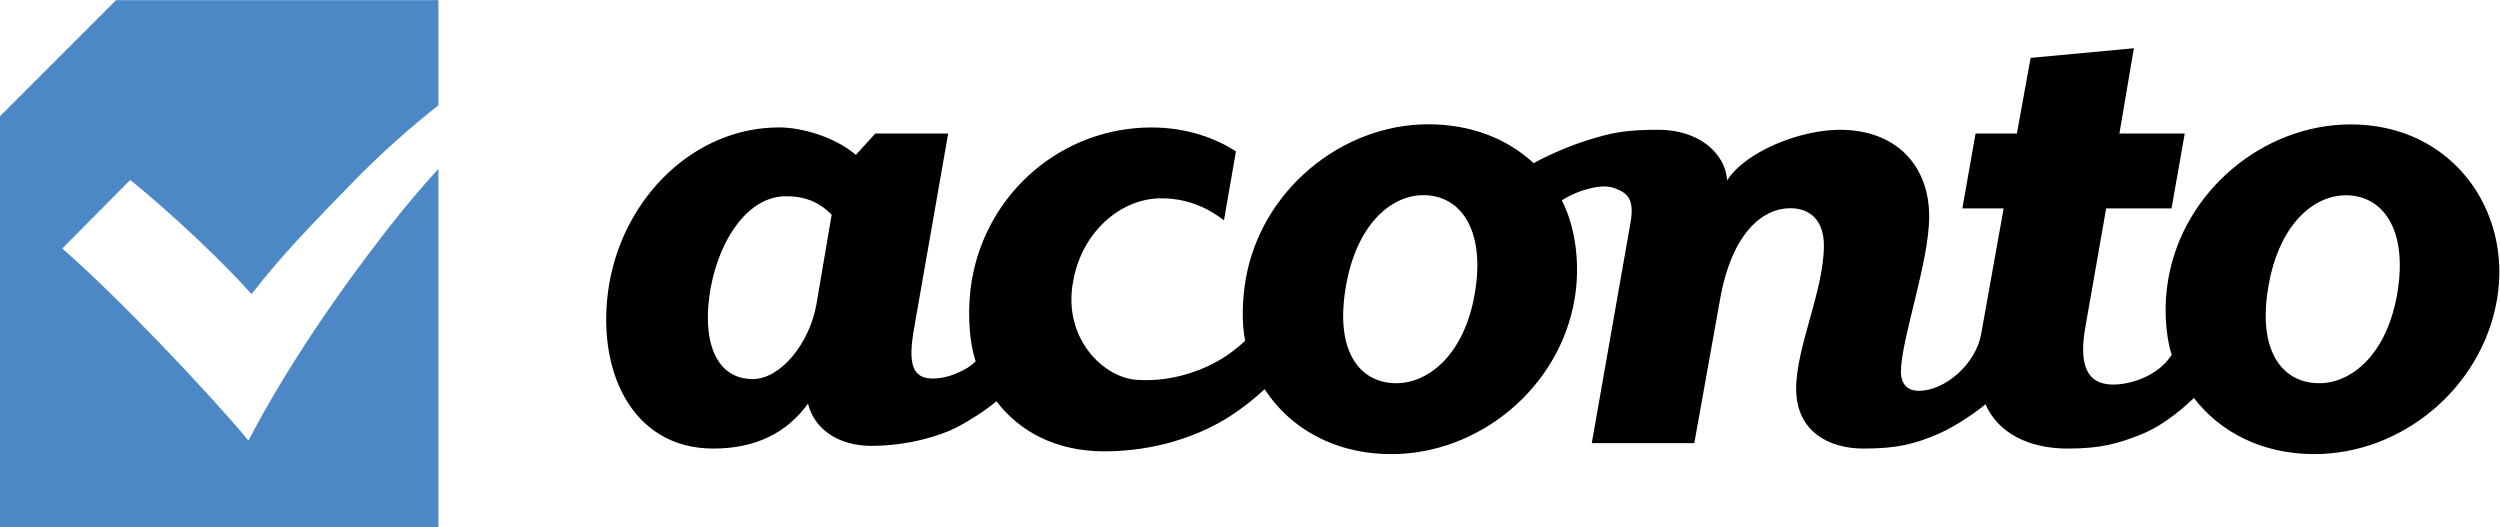 <?xml version="1.0" encoding="UTF-8" standalone="no"?>
<svg xmlns:dc="http://purl.org/dc/elements/1.1/" xmlns:cc="http://creativecommons.org/ns#" xmlns:rdf="http://www.w3.org/1999/02/22-rdf-syntax-ns#" xmlns:svg="http://www.w3.org/2000/svg" xmlns="http://www.w3.org/2000/svg" viewBox="0 0 496.947 104.76" height="52.38" width="248.473" xml:space="preserve" id="svg2" version="1.1"><defs id="defs6"/><g transform="matrix(1.333,0,0,-1.333,0,104.76)" id="g10"><g transform="scale(0.1)" id="g12"><path id="path14" style="fill:#000000;fill-opacity:1;fill-rule:nonzero;stroke:none" d="m 3574.8,348.027 c -15.39,-90.332 -68.02,-133.574 -116.19,-133.574 -55.45,0 -93.14,48.36 -75.64,145.879 15.35,88.242 65.04,134.356 115.37,134.356 54.32,0 92.87,-50.215 76.46,-146.661 z m -1375.6,0 c -15.41,-90.332 -68.61,-133.574 -116.84,-133.574 -55.48,0 -92.52,48.379 -75.06,145.899 15.4,88.222 65.12,134.511 115.38,134.511 54.43,0 92.93,-50.39 76.52,-146.836 z m -981.74,-15.879 c -10.14,-57.89 -53.2,-111.523 -94.86,-111.523 -56.9,0 -76.88,59.727 -62.64,136.953 14.24,75.195 57.19,135.664 112.11,135.664 33.56,0 52.83,-12.207 68.13,-27.422 z m 2288.03,268.243 c -129.32,0 -249.79,-98.438 -272.36,-231.856 -6.31,-36.465 -4.79,-79.336 5.35,-111.894 -21.72,-33.047 -62.93,-44.2 -87.48,-44.2 -40.02,0 -51.33,30.762 -41.02,87.188 l 30.76,175.488 h 97.46 l 19.73,111.621 h -97.44 l 21.56,127.207 -153.98,-14.355 -20.45,-112.852 h -61.64 l -19.69,-111.621 h 61.58 l -33.63,-187.734 c -8.09,-44.824 -54.14,-84.258 -92.87,-84.258 -16.41,0 -26.66,9.258 -26.66,28.77 0,47.168 42.13,163.476 42.13,231.21 0,75.938 -49.26,129.278 -133.36,129.278 -58.36,0 -140.34,-32.07 -167.99,-75.547 -3.17,43.477 -45.41,75.547 -101.84,75.547 -51.33,0 -71.6,-4.649 -107.93,-16.074 -34.74,-10.899 -70.66,-28.887 -78.63,-33.809 -38.5,35.742 -92.13,58.066 -157.21,58.066 -129.31,0 -249.84,-98.613 -272.42,-232.031 -4.92,-28.73 -6.07,-64.219 -0.68,-90.82 -10.02,-9.375 -23.93,-20.86 -41.6,-30.703 -33.29,-18.516 -76.55,-30.821 -121.06,-27.442 -49.8,3.868 -109.39,63.008 -93.92,146.153 12.26,72.832 69.88,124.453 131.42,124.453 37.91,0 68.61,-13.477 93.58,-32.793 l 17.87,102.754 c -29.3,19.218 -72.84,35.683 -125.8,35.683 -133.42,0 -245.39,-96.679 -267.93,-227.031 -6.72,-38.105 -5.67,-87.793 5.66,-121.719 -7.27,-7.148 -15.29,-12.187 -27.66,-17.461 -6.52,-2.754 -15.05,-5.918 -24.49,-7.265 -44.65,-6.485 -49.45,20.937 -39.18,77.285 l 50.26,287.109 H 1305.2 l -28.91,-31.816 c -32.07,27.461 -81.86,40.976 -114.38,40.976 -125.97,0 -231.012,-103.164 -253.414,-233.222 -21.269,-126.035 32.168,-245.684 155.174,-245.684 62.97,0 109.73,23.321 141.25,67.031 9.14,-37.578 44.71,-62.988 94.51,-62.988 54.32,0 102.66,15 126.55,27.246 19.59,10.117 43.79,25.664 59.96,39.258 34.02,-44.805 88.3,-74.687 160.95,-74.687 77.99,0 143.79,24.257 187.5,52.48 18.4,11.856 37.91,27.324 51.43,40.254 37.29,-57.734 103.67,-96.856 189.34,-96.856 129.29,0 250.31,97.637 272.87,231.094 8.61,49.903 2.13,106.524 -19.05,147.364 7.62,5.097 21.27,11.835 34.63,15.761 17.13,5.039 31.47,6.856 43.95,2.344 20.27,-7.383 29.94,-16.992 23.79,-51.855 l -57.66,-328.301 h 152.87 l 38.32,213.769 c 17.46,99.59 63.64,136.504 104.71,136.504 32.81,0 50.21,-21.562 50.21,-55.371 0,-67.773 -41.36,-151.172 -41.36,-213.809 0,-62.597 47.22,-89.238 100.54,-89.238 50.28,0 76.65,7.031 110.67,21.524 29.78,12.754 62.3,37.109 71.17,44.511 18.28,-42.129 63.61,-66.035 122.44,-66.035 50.28,0 76.35,7.735 110.69,21.524 37.57,15.156 72.18,48.554 77.63,53.945 38.54,-50.43 100.92,-83.731 179.77,-83.731 129.31,0 249.67,97.618 272.28,231.075 22.5,131.328 -66.33,260.586 -218.14,260.586"/><path id="path16" style="fill:#4d88c6;fill-opacity:1;fill-rule:nonzero;stroke:none" d="M 577.793,444.004 C 504.199,349.727 426.387,236.465 370.547,128.945 310.195,201.309 178.301,340.508 92.871,415.352 L 194.18,517.598 c 62.402,-50.528 138.359,-122.403 180.937,-170.274 43.203,56.426 98.086,112.5 149.121,164.942 45.645,46.933 89.004,84.609 129.492,116.601 V 785.723 H 173.145 L 0,612.578 V 0 h 653.73 v 534.18 c -24.55,-27.129 -49.941,-56.836 -75.937,-90.176"/></g></g></svg>